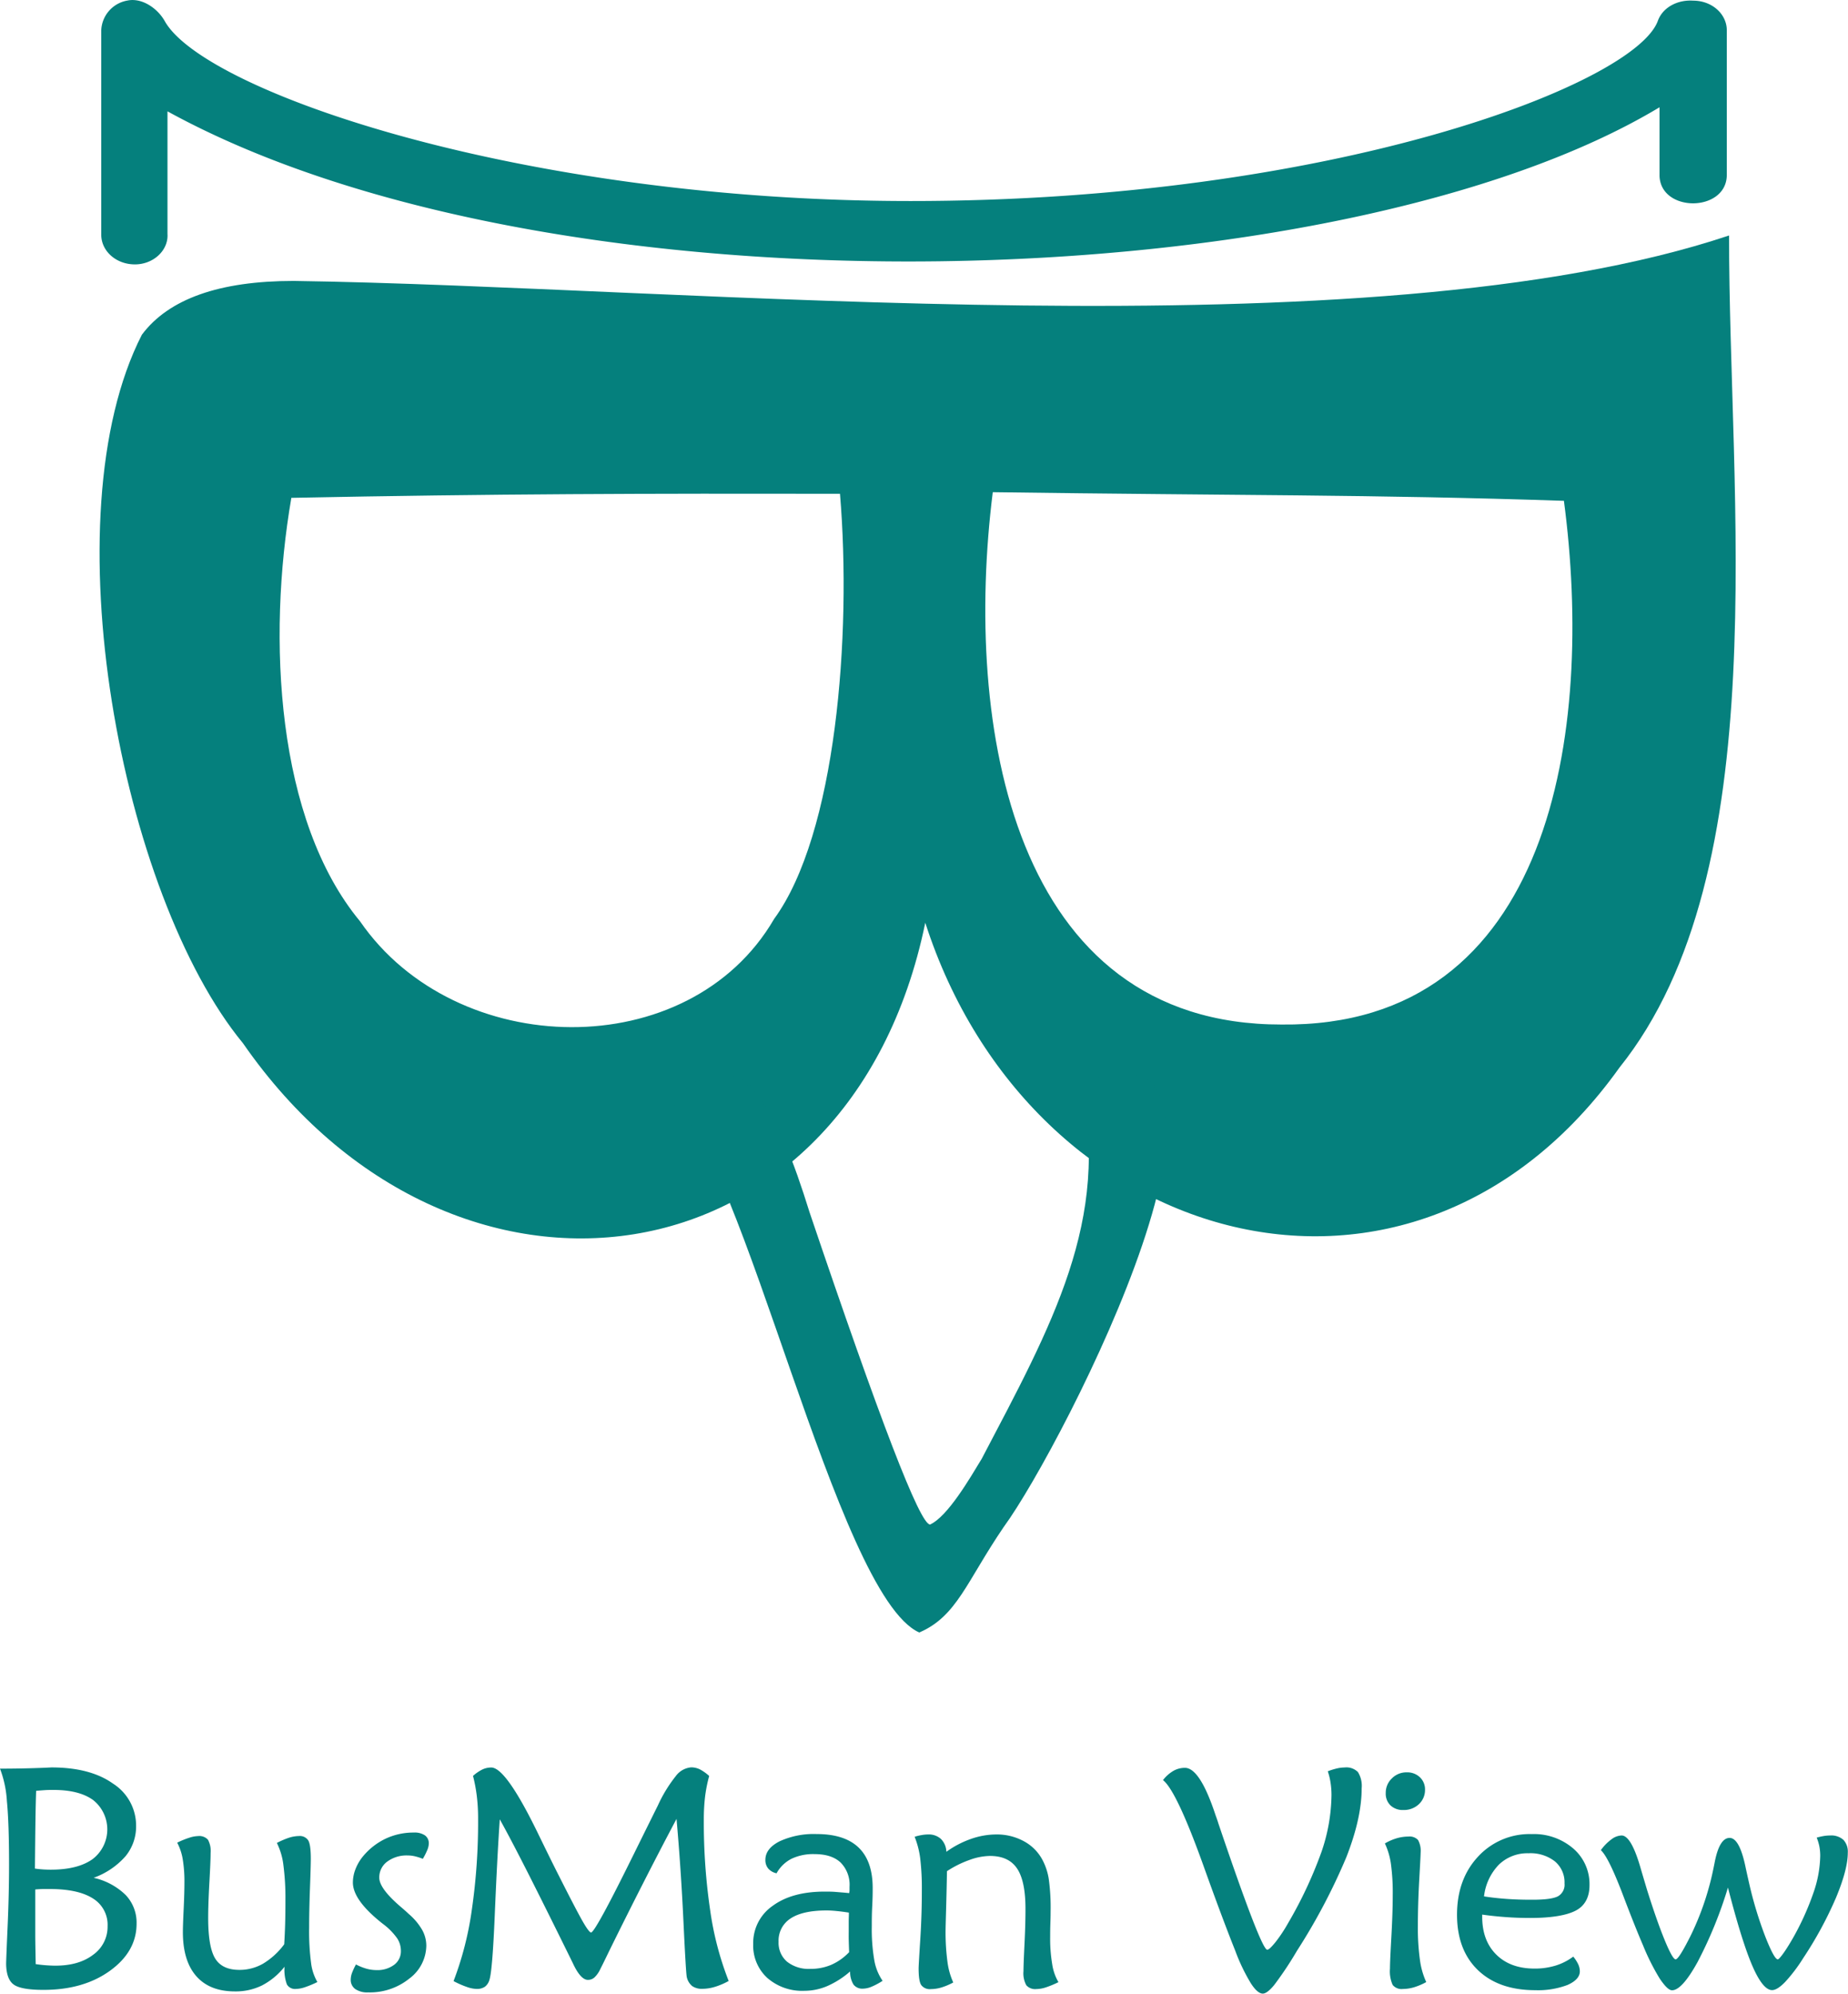 <svg id="Capa_1" data-name="Capa 1" xmlns="http://www.w3.org/2000/svg" viewBox="0 0 455.03 490.81"><defs><style>.cls-1{fill:#05807d;}</style></defs><path class="cls-1" d="M256.32,237.75c-18.7,90.81-116.62,103.79-168,29.67C58.29,230.94,40.54,137.72,63.42,93,70,84.18,82.5,79.75,100.81,79.75c96.89,1.35,264.57,18.5,353.43-11.19-.13,63.75,11.78,156.54-27,204.86C376.29,344.77,282.3,318.49,256.32,237.75ZM413.57,133.88c-47.49-1.58-80.48-1.28-140.63-2.12-7.21,57.48,4.8,131.13,71.09,131.05C410.78,263.57,421.06,190.39,413.57,133.88Zm-178.25-1.73c-47-.08-85.17,0-135.09,1-6,34.72-3.69,79.4,16.92,104.26,23.6,34.26,81,35.39,101.94-.58,15.24-20.84,19.15-69.71,16.23-104.67Z" transform="translate(-28.49 -10.59)"/><path class="cls-1" d="M194.09,282.27c16.45-19.34,26.11,2.2,33.73,26.74h0C245.16,360.27,255,385.9,257.5,385.9c4.38-2,9.83-11.44,12.72-16.19,17.08-32.59,32-59,24.28-92.7,51-18.89-4.09,89.34-18.85,109.47-9.22,13.52-11.51,22-20.81,26C234.29,403.31,211.54,294.29,194.09,282.27Z" transform="translate(-28.49 -10.59)"/><path class="cls-1" d="M61.71,75.68c-4.63,0-8.29-3.27-8.29-7.32V18.06a7.76,7.76,0,0,1,6.36-7.32c3.66-.81,7.51,1.93,9.25,5C78.65,33.1,156.9,60.08,252.69,60.08c103.86,0,178.25-28.72,184-44.33,1.2-3.36,4.87-5.26,8.71-5,4.62,0,8.28,3.28,8.28,7.32V53.52c.11,9.47-16.71,9.52-16.57,0V37c-78.47,47.19-271.59,53.57-367.38,1V68.17C70,72.18,66.31,75.68,61.71,75.68Z" transform="translate(-28.49 -10.59)"/><path class="cls-1" d="M51.55,472.87a16.41,16.41,0,0,1,7.89,4.24,9.88,9.88,0,0,1,2.68,7.05q0,6.85-6.53,11.58t-16.42,4.72q-5.52,0-7.32-1.32T30,494.05c0-.61.12-3.63.36-9.08s.36-10.57.36-15.35q0-10.19-.53-15.61A26.85,26.85,0,0,0,28.49,446c3.54,0,7.22-.07,11-.22l1.66-.08q9.59,0,15.19,4A12.24,12.24,0,0,1,62,460.11a11.5,11.5,0,0,1-2.62,7.47A19,19,0,0,1,51.55,472.87ZM37.39,451.46q-.11,3.06-.17,7.23t-.13,11.91q1.06.15,2,.21t1.89.06q6.67,0,10.3-2.59a9.22,9.22,0,0,0,.17-14.53q-3.45-2.52-9.83-2.51c-.68,0-1.37,0-2.08.05S38.15,451.39,37.39,451.46Zm-.22,24.28v5.32c0,1.81,0,3.7,0,5.66s.06,4.43.11,7.4c.85.13,1.68.22,2.49.28s1.6.1,2.38.1q5.78,0,9.3-2.7a8.44,8.44,0,0,0,3.53-7,7.6,7.6,0,0,0-3.62-6.85q-3.63-2.32-10.68-2.32H39.41C39,475.62,38.2,475.66,37.17,475.74Z" transform="translate(-28.49 -10.59)"/><path class="cls-1" d="M98.55,494.76A17.14,17.14,0,0,1,93,499.37a14.71,14.71,0,0,1-6.65,1.47q-6.23,0-9.53-3.76t-3.3-10.85c0-1,.06-2.86.19-5.57s.19-4.91.19-6.62a33.15,33.15,0,0,0-.42-5.76,13.47,13.47,0,0,0-1.36-4.06,21.54,21.54,0,0,1,3-1.22,7.28,7.28,0,0,1,2.14-.4,2.86,2.86,0,0,1,2.43.89,5.77,5.77,0,0,1,.66,3.26q0,1.89-.3,7.23t-.3,8.78q0,7.2,1.74,10t6,2.78A11.58,11.58,0,0,0,93.28,494a18,18,0,0,0,5.19-4.76c.1-1.61.18-3.3.23-5.08s.07-3.71.07-5.83a62.16,62.16,0,0,0-.5-8.59,16.52,16.52,0,0,0-1.61-5.45,20.14,20.14,0,0,1,3-1.29,8.34,8.34,0,0,1,2.42-.41,2.47,2.47,0,0,1,2.3,1.06c.43.7.64,2.22.64,4.56q0,1.66-.21,7.31c-.14,3.76-.2,7-.2,9.64a59.23,59.23,0,0,0,.47,8.63,12.25,12.25,0,0,0,1.56,4.74,24.74,24.74,0,0,1-3.13,1.3,7.44,7.44,0,0,1-2.15.4,2.3,2.3,0,0,1-2.23-1.12A10.46,10.46,0,0,1,98.55,494.76Z" transform="translate(-28.49 -10.59)"/><path class="cls-1" d="M116.14,494.2a13,13,0,0,0,2.6,1.05,9.05,9.05,0,0,0,2.42.34,6.9,6.9,0,0,0,4.38-1.3,4.13,4.13,0,0,0,1.66-3.42,5.63,5.63,0,0,0-.91-3.09,15.85,15.85,0,0,0-3.39-3.47c-.28-.21-.66-.51-1.14-.91q-6.37-5.28-6.38-9.36a9.08,9.08,0,0,1,.65-3.32,11.33,11.33,0,0,1,1.88-3.18,16.33,16.33,0,0,1,5.57-4.32,16.13,16.13,0,0,1,6.89-1.49,4.57,4.57,0,0,1,2.76.7,2.36,2.36,0,0,1,.94,2,4.31,4.31,0,0,1-.34,1.53,16.14,16.14,0,0,1-1.13,2.24,13.38,13.38,0,0,0-1.93-.62,7.77,7.77,0,0,0-1.77-.21,8,8,0,0,0-5.08,1.53,4.79,4.79,0,0,0-1.94,3.95q0,2.64,5.24,7.13c.89.76,1.55,1.35,2,1.78a15.12,15.12,0,0,1,3.28,3.87,8,8,0,0,1,1.06,3.9,10.24,10.24,0,0,1-4.17,8.14,15.48,15.48,0,0,1-10.14,3.41,5.2,5.2,0,0,1-3.19-.83,2.74,2.74,0,0,1-1.11-2.34,4.91,4.91,0,0,1,.3-1.58A15.94,15.94,0,0,1,116.14,494.2Z" transform="translate(-28.49 -10.59)"/><path class="cls-1" d="M203.11,447.8a36.54,36.54,0,0,0-1,5,47,47,0,0,0-.32,5.65,148.45,148.45,0,0,0,1.55,22.31,77.11,77.11,0,0,0,4.57,17.51,17.31,17.31,0,0,1-3.4,1.45,10.67,10.67,0,0,1-3.09.48,4.12,4.12,0,0,1-2.5-.68,4,4,0,0,1-1.32-2.19q-.22-.92-.83-13.8t-1.7-25.16q-7.89,14.88-16.61,32.58-1.58,3.28-2.19,4.45a6.54,6.54,0,0,1-1.41,2,2.4,2.4,0,0,1-1.61.6c-1.2,0-2.45-1.38-3.73-4.15-.31-.63-.54-1.12-.72-1.47q-6.12-12.42-10.32-20.71t-6.93-13.19q-.65,9.56-1.23,23.42T149,498a3.22,3.22,0,0,1-1.13,1.7,3.5,3.5,0,0,1-2,.53,7.79,7.79,0,0,1-2.4-.48,22.44,22.44,0,0,1-3.3-1.45,80,80,0,0,0,4.49-17.51,150.58,150.58,0,0,0,1.55-22.54,45.15,45.15,0,0,0-.32-5.53,38.71,38.71,0,0,0-.93-4.93,10.18,10.18,0,0,1,2.29-1.58,5.06,5.06,0,0,1,2.21-.49q3.66,0,11.74,16.72,3.06,6.3,4.94,10,4.28,8.46,5.83,11.17c1.05,1.82,1.73,2.72,2.06,2.72q1,0,10.31-18.87,3.84-7.78,6.15-12.42a34.27,34.27,0,0,1,4.4-7.21,5.24,5.24,0,0,1,3.79-2.15,4.88,4.88,0,0,1,2.13.49A11.11,11.11,0,0,1,203.11,447.8Z" transform="translate(-28.49 -10.59)"/><path class="cls-1" d="M245.81,498.23a17.17,17.17,0,0,1-2.68,1.44,5.71,5.71,0,0,1-2.12.49,2.74,2.74,0,0,1-2.36-1,6,6,0,0,1-.84-3.23,21.89,21.89,0,0,1-5.61,3.59,14.4,14.4,0,0,1-5.64,1.17,13.05,13.05,0,0,1-9.14-3.17,10.8,10.8,0,0,1-3.47-8.35,11.11,11.11,0,0,1,4.77-9.38q4.78-3.53,12.86-3.52c.88,0,1.81,0,2.81.09s2.06.16,3.19.28a3.94,3.94,0,0,0,.09-.7c0-.23,0-.52,0-.84a7.76,7.76,0,0,0-2.21-6q-2.21-2.06-6.39-2.06a12.43,12.43,0,0,0-5.72,1.16,8.79,8.79,0,0,0-3.65,3.56,3.7,3.7,0,0,1-2.05-1.17,3.2,3.2,0,0,1-.7-2.15c0-1.84,1.16-3.35,3.49-4.55a20.08,20.08,0,0,1,9.12-1.79q6.9,0,10.36,3.34t3.45,10c0,.84,0,2.28-.11,4.35s-.11,3.72-.11,5a44.8,44.8,0,0,0,.62,8.38A12.73,12.73,0,0,0,245.81,498.23Zm-8.31-16.79c-1.15-.18-2.19-.31-3.11-.4s-1.71-.13-2.36-.13c-3.9,0-6.85.65-8.83,1.94a6.48,6.48,0,0,0-3,5.8,6.1,6.1,0,0,0,2.08,4.87,8.57,8.57,0,0,0,5.74,1.77,12.84,12.84,0,0,0,5.15-1,13.69,13.69,0,0,0,4.4-3.11c-.05-1.26-.08-2.29-.1-3.08s0-1.55,0-2.28c0-.46,0-1.17,0-2.14S237.53,481.94,237.5,481.44Z" transform="translate(-28.49 -10.59)"/><path class="cls-1" d="M261.66,471.24q-.07,4.15-.2,8.93c-.09,3.19-.14,5-.14,5.38a55.2,55.2,0,0,0,.46,8,17.87,17.87,0,0,0,1.43,5.09,16.1,16.1,0,0,1-2.91,1.23,9.18,9.18,0,0,1-2.6.4,2.62,2.62,0,0,1-2.38-1c-.43-.65-.64-2-.64-4.11,0-.45.13-2.79.4-7s.39-8.2.39-11.95a63.42,63.42,0,0,0-.41-8.23,22,22,0,0,0-1.36-5.21,12.1,12.1,0,0,1,1.68-.41,9.38,9.38,0,0,1,1.64-.16,4.43,4.43,0,0,1,3.17,1.12,4.63,4.63,0,0,1,1.32,3.15,23.63,23.63,0,0,1,6-3.15,19,19,0,0,1,6.27-1.12,13.83,13.83,0,0,1,6.78,1.65,11.16,11.16,0,0,1,4.58,4.55,15,15,0,0,1,1.57,4.66,51.1,51.1,0,0,1,.47,8.09c0,.38,0,1.28-.05,2.68s-.06,2.63-.06,3.67a37.76,37.76,0,0,0,.51,6.68,12.25,12.25,0,0,0,1.53,4.38,23.87,23.87,0,0,1-3.08,1.28,7.8,7.8,0,0,1-2.36.42,2.9,2.9,0,0,1-2.47-.93,6.13,6.13,0,0,1-.7-3.49q0-1.54.25-6.66t.24-8.7q0-6.84-2.08-9.91c-1.38-2.06-3.61-3.08-6.68-3.08a15.3,15.3,0,0,0-5.06,1A25.64,25.64,0,0,0,261.66,471.24Z" transform="translate(-28.49 -10.59)"/><path class="cls-1" d="M314.85,448.82a9,9,0,0,1,2.57-2.28,5.72,5.72,0,0,1,2.83-.74q3.71,0,7.55,11.67c.33.9.57,1.61.72,2.11l0,0q10.5,31,12,31c.35,0,1-.61,2-1.83a36.8,36.8,0,0,0,3.1-4.66,104.51,104.51,0,0,0,8.25-17.58,44.28,44.28,0,0,0,2.47-14,20.2,20.2,0,0,0-.23-3.06,16.6,16.6,0,0,0-.68-2.8,16,16,0,0,1,2.27-.71,8.83,8.83,0,0,1,1.88-.23,4,4,0,0,1,3.27,1.13,6.41,6.41,0,0,1,.92,4q0,7.35-3.79,17a149.62,149.62,0,0,1-12.14,23,85.78,85.78,0,0,1-5.62,8.44q-1.74,2.1-2.79,2.1c-.88,0-1.89-.88-3-2.63a46.36,46.36,0,0,1-3.78-7.91q-3.13-7.81-7.7-20.57Q318.21,451.43,314.85,448.82Z" transform="translate(-28.49 -10.59)"/><path class="cls-1" d="M379.67,498.54a15.38,15.38,0,0,1-3,1.28,9.85,9.85,0,0,1-2.76.42,2.81,2.81,0,0,1-2.51-1,8.18,8.18,0,0,1-.66-4q0-1.74.34-7.78t.34-10.38a52.77,52.77,0,0,0-.45-7.67,17.72,17.72,0,0,0-1.48-5,12.93,12.93,0,0,1,2.87-1.26,10.21,10.21,0,0,1,2.91-.43,2.84,2.84,0,0,1,2.38.84,5.54,5.54,0,0,1,.64,3.16q0,.6-.34,6.6t-.34,11.4a56.72,56.72,0,0,0,.51,8.38A19,19,0,0,0,379.67,498.54Zm-.3-47.38a4.77,4.77,0,0,1-1.51,3.59,5.35,5.35,0,0,1-3.82,1.43,4.39,4.39,0,0,1-3.17-1.13A4,4,0,0,1,369.7,452a4.85,4.85,0,0,1,1.51-3.6,5,5,0,0,1,3.66-1.49,4.5,4.5,0,0,1,3.23,1.2A4.08,4.08,0,0,1,379.37,451.16Z" transform="translate(-28.49 -10.59)"/><path class="cls-1" d="M415.87,492.27a9.2,9.2,0,0,1,1.23,1.91,4.23,4.23,0,0,1,.39,1.71q0,2-3,3.35a20.52,20.52,0,0,1-7.94,1.3q-9,0-14.14-4.93T387.25,482q0-8.76,5.16-14.32a17.21,17.21,0,0,1,13.23-5.57,14.83,14.83,0,0,1,10.23,3.55,11.54,11.54,0,0,1,4,9.06c0,2.89-1.11,5-3.32,6.19s-6,1.85-11.29,1.85q-3,0-5.94-.21t-5.87-.62v.53q0,5.88,3.47,9.32t9.44,3.44a17.46,17.46,0,0,0,5.17-.74A14.24,14.24,0,0,0,415.87,492.27Zm-22-14.83q2.49.4,5.49.62t6.47.21q4.72,0,6.31-.87a3.26,3.26,0,0,0,1.58-3.14,6.72,6.72,0,0,0-2.37-5.43,9.75,9.75,0,0,0-6.5-2,10.08,10.08,0,0,0-7.28,2.79A13.36,13.36,0,0,0,393.9,477.44Z" transform="translate(-28.49 -10.59)"/><path class="cls-1" d="M422.66,466.07a12,12,0,0,1,2.63-2.68,4.35,4.35,0,0,1,2.47-.94q2.42,0,4.76,8.27c.62,2.11,1.13,3.81,1.51,5.09q2.42,7.71,4.36,12.42t2.69,4.72c.51,0,1.7-1.87,3.59-5.62a68.19,68.19,0,0,0,4.76-12.69c.4-1.46.83-3.34,1.28-5.66q1.17-5.93,3.66-5.93t4,7.55c.33,1.51.6,2.71.8,3.59a95.18,95.18,0,0,0,4,13.19q2.19,5.56,3.06,5.57c.2,0,.65-.49,1.36-1.47s1.49-2.24,2.38-3.78A66.75,66.75,0,0,0,475,476.59a28.94,28.94,0,0,0,1.68-9.12,12.13,12.13,0,0,0-.21-2.32,11.44,11.44,0,0,0-.66-2.17,17.1,17.1,0,0,1,1.87-.42,10.92,10.92,0,0,1,1.45-.11,4.48,4.48,0,0,1,3.25,1.07,4.24,4.24,0,0,1,1.09,3.16q0,4.11-2.9,11.08a93.94,93.94,0,0,1-8.08,14.89,39.68,39.68,0,0,1-4.45,5.87c-1.31,1.35-2.38,2-3.21,2-1.51,0-3.14-2-4.87-6s-3.74-10.45-6-19.25a104.44,104.44,0,0,1-7.49,18.36q-3.83,6.93-6.28,6.93c-.76,0-1.75-1-3-2.83a55.15,55.15,0,0,1-4.11-8.16q-1.89-4.38-4.64-11.59Q424.63,467.81,422.66,466.07Z" transform="translate(-28.49 -10.59)"/></svg>